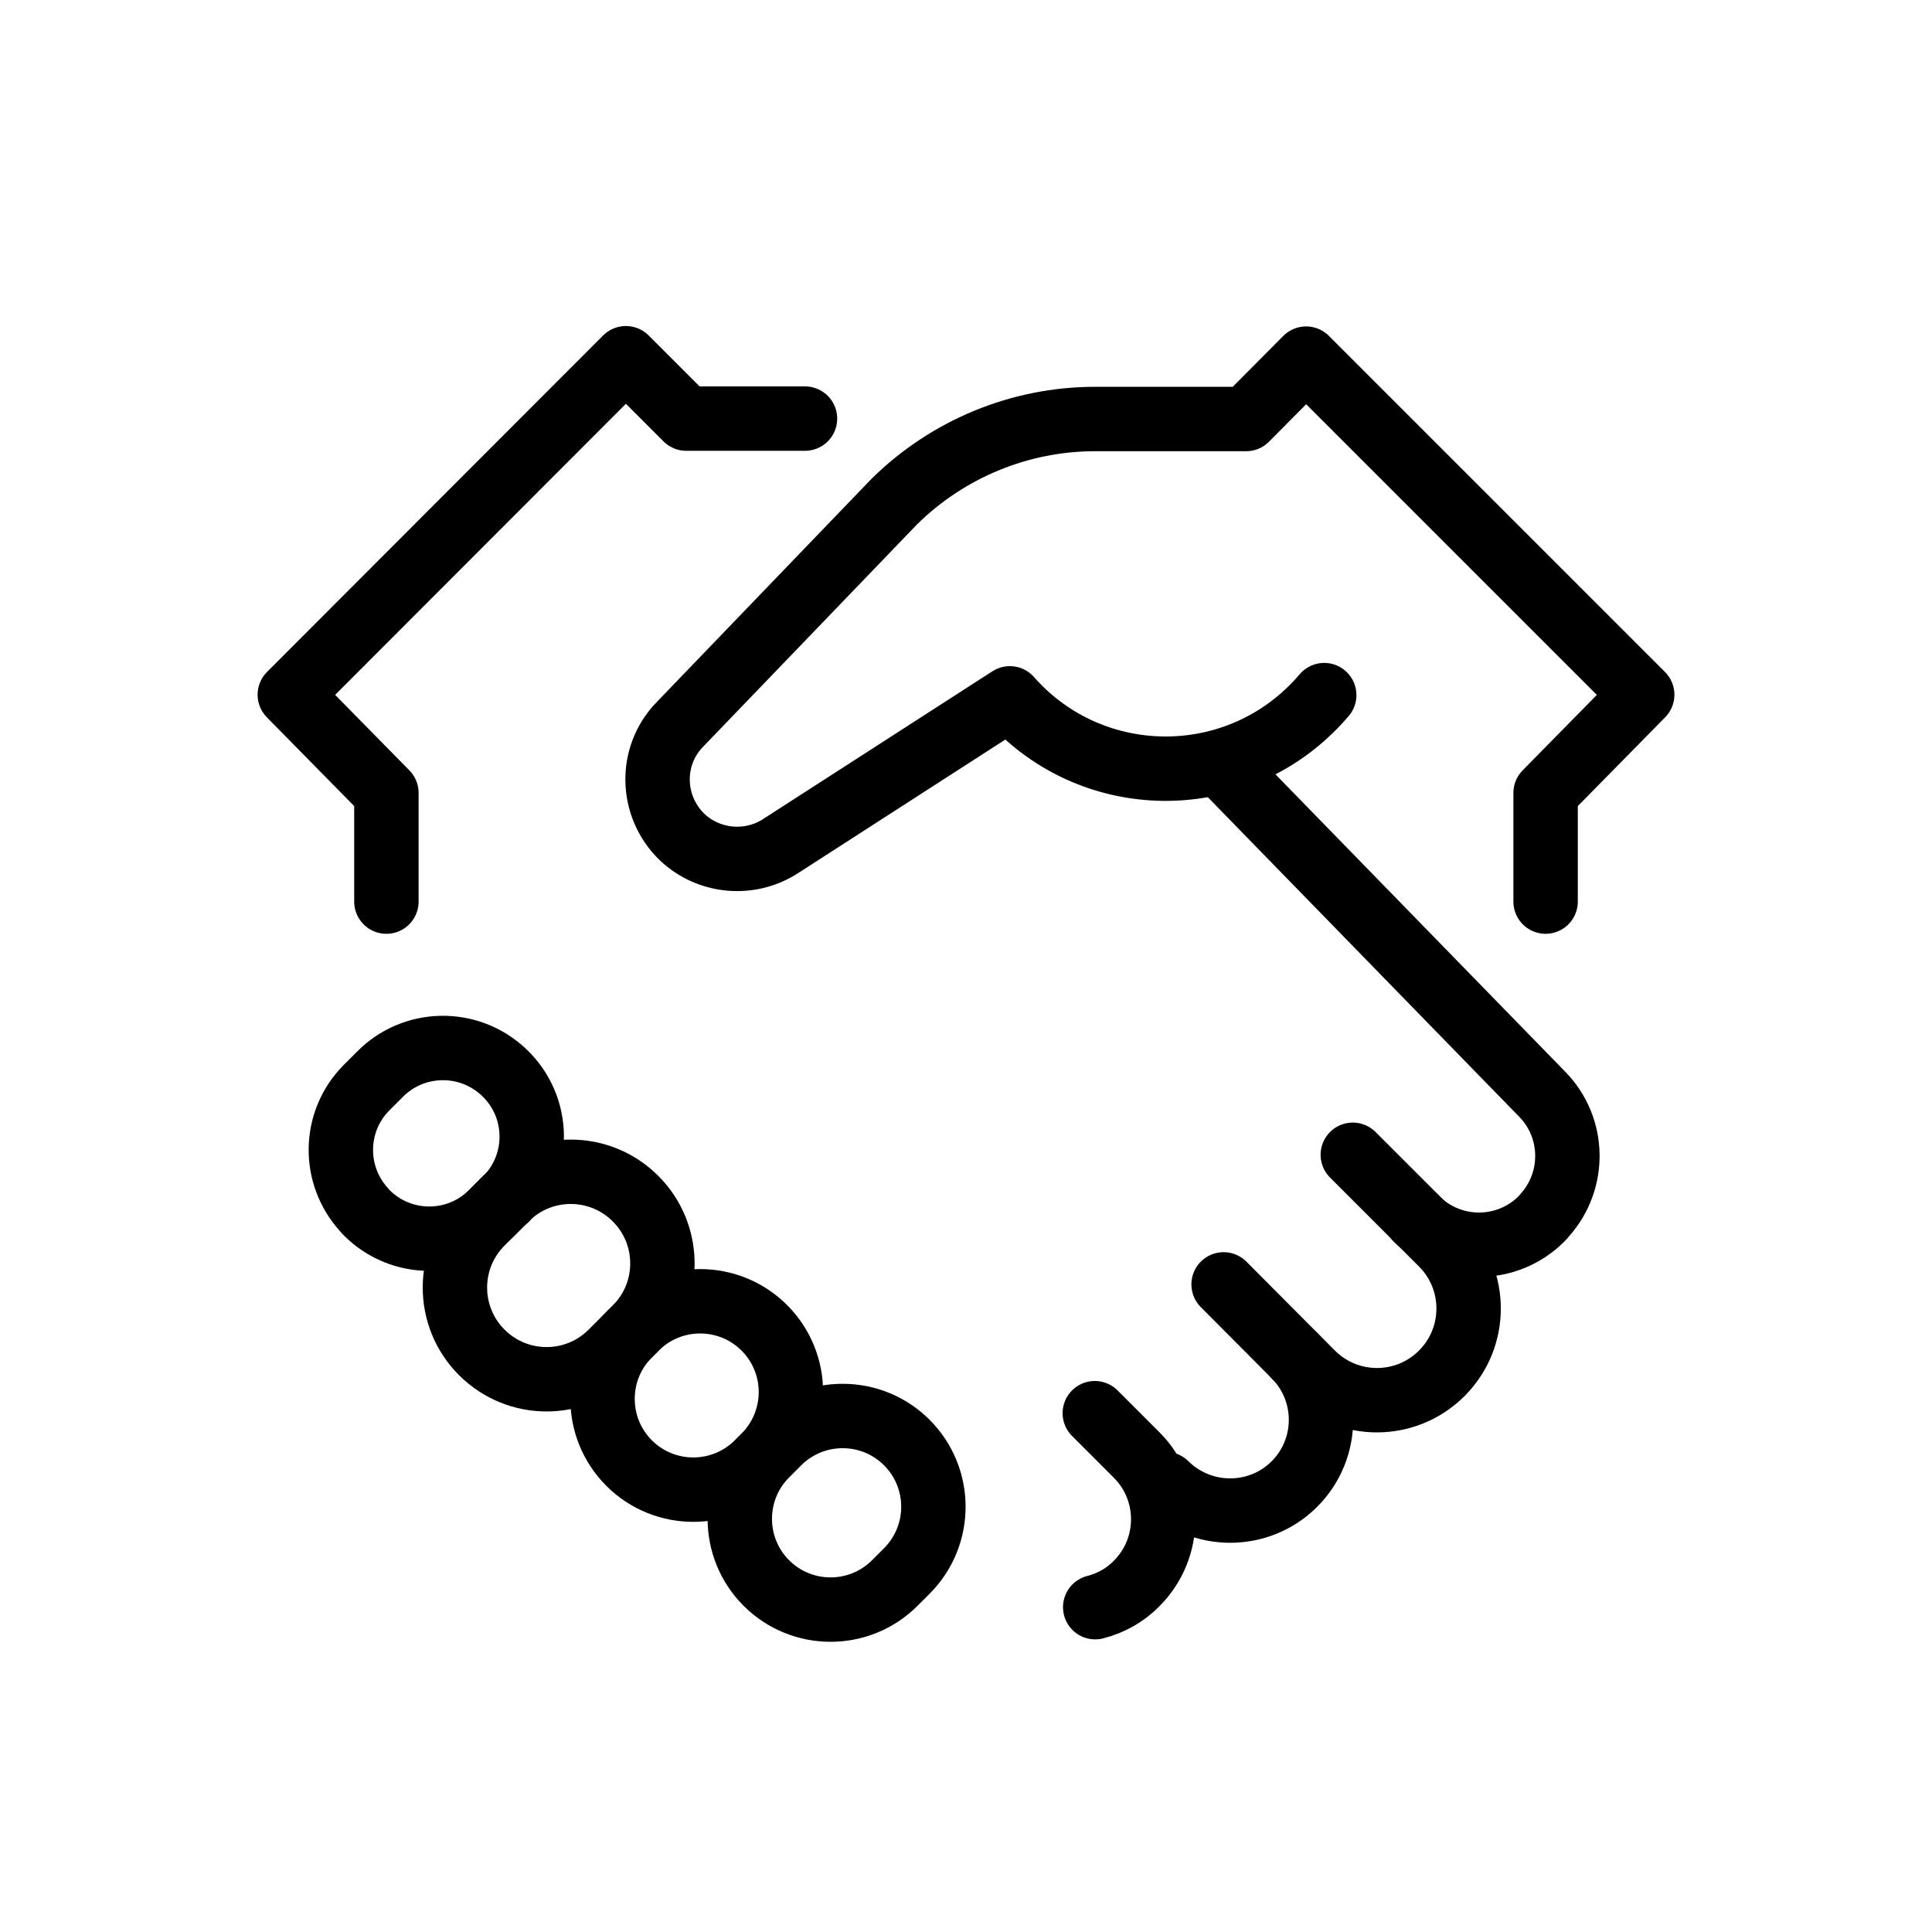 <?xml version="1.0" encoding="UTF-8"?>
<svg xmlns="http://www.w3.org/2000/svg" width="48" height="48" version="1.1" viewBox="0 0 48 48"><!--{"metaAttributes":{"multicolor":false,"glyph":false,"rotatable":false,"deprecated":false,"rename":false,"themeable":false,"low-quality":false,"custom-viewport":false,"lottie":false}}-->
  
  <g>
    <path d="M35.19,30.28c.86.86,2.25.86,3.11,0,.03-.03.05-.05.07-.08h0c.78-.86.76-2.18-.05-3.01l-8.01-8.22" fill="none" stroke="#000" stroke-linecap="round" stroke-linejoin="round" stroke-width="1.6"/>
    <path d="M27.2,35.11l1.04,1.04c.88.88.88,2.31,0,3.19,0,0,0,0,0,0h0c-.28.29-.64.49-1.03.59" fill="none" stroke="#000" stroke-linecap="round" stroke-linejoin="round" stroke-width="1.6"/>
    <path d="M33.61,28.69l2.21,2.21c.89.89.89,2.33,0,3.22,0,0,0,0,0,0h0c-.89.89-2.33.89-3.22,0,0,0,0,0,0,0l-2.2-2.21" fill="none" stroke="#000" stroke-linecap="round" stroke-linejoin="round" stroke-width="1.6"/>
    <path d="M32.16,33.68c.88.88.88,2.31,0,3.19h0c-.88.88-2.31.88-3.2,0" fill="none" stroke="#000" stroke-linecap="round" stroke-linejoin="round" stroke-width="1.6"/>
    <path d="M11.97,30.38l.6-.6c.89-.89,2.33-.89,3.22,0h0c.89.89.89,2.33,0,3.22l-.6.6c-.89.89-2.33.89-3.22,0h0c-.89-.89-.89-2.33,0-3.22Z" fill="none" stroke="#000" stroke-linecap="round" stroke-linejoin="round" stroke-width="1.6"/>
    <path d="M19.04,36.14l.3-.3c.88-.88,2.31-.88,3.19,0h0c.88.88.88,2.31,0,3.19l-.3.3c-.88.88-2.31.88-3.19,0h0c-.88-.88-.88-2.31,0-3.19Z" fill="none" stroke="#000" stroke-linecap="round" stroke-linejoin="round" stroke-width="1.6"/>
    <path d="M12.56,29.79l-.34.34c-.86.86-2.25.86-3.11,0-.03-.03-.05-.05-.07-.08h0c-.78-.86-.76-2.18.05-3.01l.34-.34c.84-.86,2.22-.89,3.1-.05h0c.88.84.91,2.23.07,3.11-.01.01-.02.03-.04.04Z" fill="none" stroke="#000" stroke-linecap="round" stroke-linejoin="round" stroke-width="1.6"/>
    <path d="M38.4,22.4v-2.7l2.4-2.44-8.35-8.35-1.49,1.5h-3.75c-1.87,0-3.66.74-4.99,2.05l-5.33,5.54c-.76.78-.73,2.03.05,2.79.67.64,1.7.73,2.47.22l5.68-3.66c1.88,2.14,5.15,2.34,7.28.46.19-.17.37-.35.53-.54" fill="none" stroke="#000" stroke-linecap="round" stroke-linejoin="round" stroke-width="1.6"/>
    <polyline points="9.6 22.4 9.6 19.7 7.2 17.26 15.55 8.9 17.05 10.4 20 10.4" fill="none" stroke="#000" stroke-linecap="round" stroke-linejoin="round" stroke-width="1.6"/>
    <path d="M15.63,33.16l.17-.17c.88-.88,2.31-.88,3.19,0h0c.88.88.88,2.31,0,3.19l-.17.17c-.88.88-2.31.88-3.19,0h0c-.88-.88-.88-2.31,0-3.19Z" fill="none" stroke="#000" stroke-linecap="round" stroke-linejoin="round" stroke-width="1.6"/>
  </g>
  
</svg>